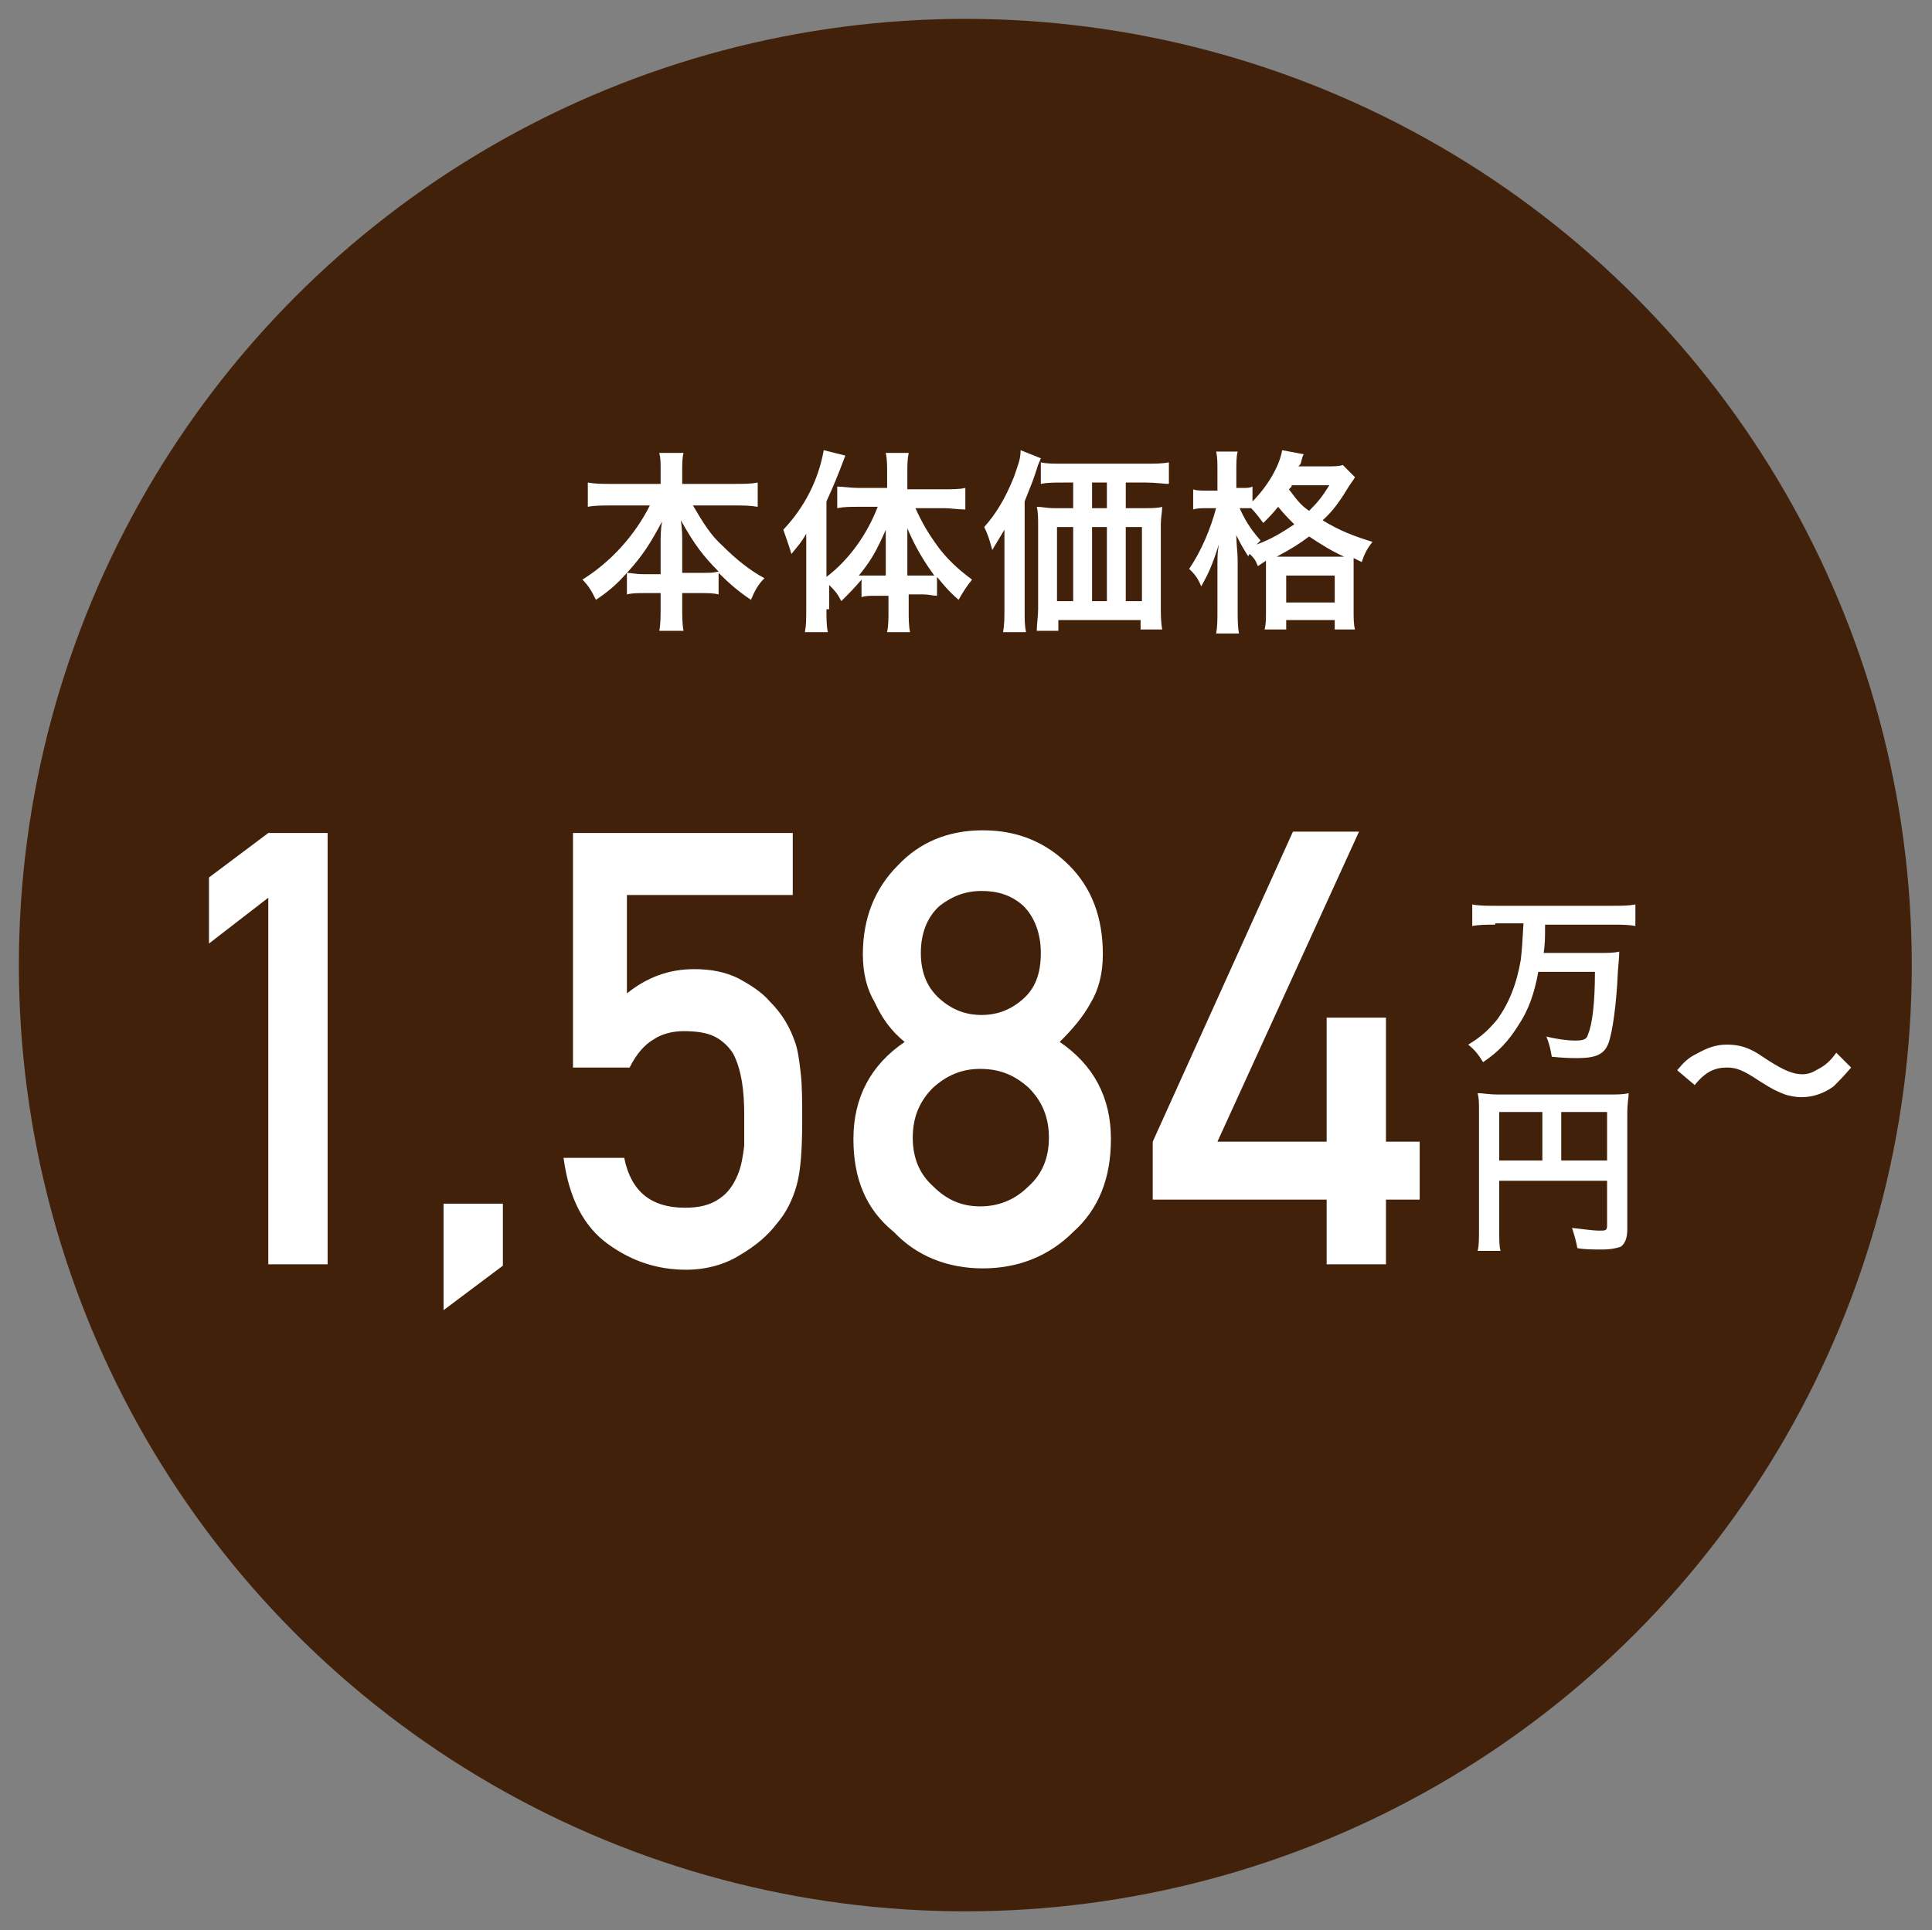 <?xml version="1.0" encoding="utf-8"?>
<!-- Generator: Adobe Illustrator 22.1.0, SVG Export Plug-In . SVG Version: 6.00 Build 0)  -->
<svg version="1.1" id="レイヤー_1" xmlns="http://www.w3.org/2000/svg" xmlns:xlink="http://www.w3.org/1999/xlink" x="0px"
	 y="0px" viewBox="0 0 143.3 143.2" style="enable-background:new 0 0 143.3 143.2;" xml:space="preserve">
<rect x="0" y="0" width="143.3" height="143.2" fill="#808080" stroke="none"/>
<style type="text/css">
	.st0{fill:#42210B;}
	.st1{fill:#FFFFFF;}
</style>
<g>
	<g>
		<circle class="st0" cx="71.6" cy="71.6" r="70.2"/>
		<g>
			<path class="st1" d="M19.9,66.6L15.5,70v-4.9l4.4-3.3h4.4v32h-4.4V66.6z"/>
			<path class="st1" d="M32.9,89.3h4.4v4.6l-4.4,3.3V89.3z"/>
			<path class="st1" d="M42.3,61.8h16.5v4.6H46.5v7.3c1.5-1.2,3.1-1.8,5-1.8c1.2,0,2.3,0.2,3.3,0.7c0.9,0.5,1.7,1,2.3,1.7
				c0.9,0.9,1.5,1.9,1.9,3.1c0.2,0.6,0.3,1.4,0.4,2.3c0.1,0.9,0.1,2.1,0.1,3.4c0,2.1-0.1,3.7-0.4,4.8c-0.3,1.1-0.8,2.1-1.5,2.9
				c-0.6,0.8-1.5,1.6-2.7,2.3c-1.1,0.7-2.5,1.1-4,1.1c-2.1,0-4-0.6-5.8-1.9c-1.8-1.3-2.9-3.4-3.3-6.4h4.5c0.5,2.5,2,3.7,4.5,3.7
				c1.1,0,1.9-0.2,2.6-0.7c0.6-0.4,1-1,1.3-1.7c0.3-0.7,0.4-1.4,0.5-2.2c0-0.8,0-1.6,0-2.3c0-1.8-0.2-3.3-0.8-4.5
				c-0.3-0.5-0.8-1-1.4-1.3c-0.6-0.3-1.4-0.4-2.3-0.4c-0.8,0-1.6,0.2-2.2,0.6c-0.7,0.4-1.3,1.1-1.8,2.1h-4.2V61.8z"/>
			<path class="st1" d="M63.3,84.5c0-3.1,1.3-5.5,3.8-7.2c-1-0.8-1.7-1.8-2.2-2.9c-0.6-1-0.9-2.2-0.9-3.6c0-2.7,0.9-4.9,2.6-6.6
				c1.6-1.7,3.7-2.6,6.3-2.6c2.6,0,4.7,0.9,6.4,2.6c1.7,1.7,2.5,3.9,2.5,6.6c0,1.4-0.3,2.6-0.9,3.6c-0.6,1.1-1.4,2-2.3,2.9
				c2.5,1.7,3.8,4.1,3.8,7.2c0,2.9-0.9,5.2-2.8,6.9c-1.8,1.8-4.1,2.7-6.7,2.7c-2.6,0-4.9-0.9-6.6-2.7C64.2,89.7,63.3,87.4,63.3,84.5
				z M67.7,84.4c0,1.5,0.5,2.7,1.5,3.6c1,1,2.1,1.5,3.5,1.5c1.4,0,2.6-0.5,3.6-1.5c1-0.9,1.5-2.1,1.5-3.6c0-1.5-0.5-2.7-1.5-3.7
				c-1-0.9-2.1-1.4-3.6-1.4c-1.4,0-2.5,0.5-3.5,1.4C68.2,81.7,67.7,82.9,67.7,84.4z M68.3,70.7c0,1.5,0.5,2.6,1.4,3.4
				c0.9,0.8,1.9,1.2,3.1,1.2c1.2,0,2.2-0.4,3.1-1.2c0.9-0.8,1.3-1.9,1.3-3.4c0-1.5-0.5-2.7-1.3-3.5c-0.9-0.8-1.9-1.1-3.1-1.1
				c-1.2,0-2.2,0.4-3.1,1.1C68.8,68,68.3,69.2,68.3,70.7z"/>
			<path class="st1" d="M85.5,84.7l10.4-23h4.9l-10.5,23h8.1v-9.2h4.4v9.2h2.5V89h-2.5v4.8h-4.4v-4.8l-12.9,0V84.7z"/>
		</g>
		<g>
			<path class="st1" d="M110.9,68.6c-0.6,0-1.2,0-1.7,0.1v-1.6c0.5,0.1,1.1,0.1,1.7,0.1h8.7c0.7,0,1.2,0,1.7-0.1v1.6
				c-0.5-0.1-1.1-0.1-1.7-0.1h-5c0,1.1,0,1.3-0.1,2.1h3.9c0.8,0,1.3,0,1.7-0.1c0,0.3,0,0.3-0.1,1.5c-0.1,2.4-0.4,4.5-0.7,5.3
				c-0.3,0.8-0.9,1.1-2.3,1.1c-0.4,0-0.9,0-1.9-0.1c-0.1-0.6-0.2-1-0.4-1.5c0.8,0.2,1.6,0.3,2.1,0.3c0.7,0,0.9-0.1,1-0.5
				c0.3-0.7,0.5-2.3,0.5-4.6h-4.2c-0.3,1.6-0.7,2.8-1.5,4c-0.7,1.1-1.4,1.9-2.6,2.7c-0.3-0.5-0.6-0.9-1.1-1.3c1-0.6,1.5-1.1,2.1-1.8
				c0.9-1.2,1.5-2.7,1.8-4.5c0.1-0.9,0.1-1,0.2-2.7H110.9z"/>
			<path class="st1" d="M111.2,91.2c0,0.8,0,1.3,0.1,1.6h-1.7c0.1-0.4,0.1-0.9,0.1-1.6v-8.8c0-0.6,0-0.9-0.1-1.3
				c0.4,0,0.8,0.1,1.5,0.1h8.2c0.7,0,1.1,0,1.5-0.1c0,0.4-0.1,0.7-0.1,1.5v8.6c0,0.7-0.2,1.1-0.5,1.3c-0.3,0.1-0.7,0.2-1.4,0.2
				c-0.5,0-1.3,0-1.8-0.1c-0.1-0.5-0.2-0.9-0.4-1.5c0.9,0.1,1.6,0.2,2,0.2c0.5,0,0.6,0,0.6-0.4v-3.3h-8V91.2z M114.4,82.5h-3.2v3.6
				h3.2V82.5z M119.2,86.1v-3.6h-3.4v3.6H119.2z"/>
		</g>
		<g>
			<path class="st1" d="M45.3,37.5c-0.6,0-1.2,0-1.7,0.1v-1.8c0.6,0.1,1,0.1,1.7,0.1H49v-1c0-0.6,0-0.9-0.1-1.3h1.8
				c-0.1,0.4-0.1,0.8-0.1,1.3v1h3.9c0.7,0,1.2,0,1.7-0.1v1.8c-0.6-0.1-1.1-0.1-1.7-0.1h-3.1c0.7,1.2,1.3,2.2,2.2,3
				c1,1,2,1.8,3.1,2.4c-0.5,0.5-0.7,0.9-1,1.6c-0.9-0.6-1.6-1.2-2.4-2v1.6c-0.4-0.1-0.8-0.1-1.4-0.1h-1.3v1c0,0.7,0,1.3,0.1,1.8
				h-1.8C49,46.3,49,45.7,49,45v-1h-1.1c-0.6,0-1,0-1.4,0.1v-1.6c-0.8,0.9-1.4,1.4-2.3,2c-0.3-0.6-0.5-1-1-1.5
				c2.1-1.3,3.9-3.3,5-5.5H45.3z M49,40.3c0-0.4,0-1,0.1-1.6c-0.8,1.5-1.4,2.5-2.6,3.8c0.3,0,0.6,0.1,1.3,0.1H49V40.3z M52,42.5
				c0.7,0,0.9,0,1.3-0.1c-1.1-1.1-1.8-2-2.8-3.8c0.1,0.6,0.1,1.2,0.1,1.6v2.3H52z"/>
			<path class="st1" d="M61.3,45.2c0,0.7,0,1.2,0.1,1.7h-1.7c0.1-0.5,0.1-1,0.1-1.7v-4c0-0.8,0-0.8,0-1.6c-0.4,0.7-0.7,1-1.1,1.5
				c-0.2-0.7-0.4-1.2-0.6-1.8c1.6-1.7,2.6-3.7,3-5.9l1.6,0.4c-0.6,1.6-0.9,2.3-1.4,3.4v5.6c1.6-1.2,3-3.1,3.8-5.2h-1.5
				c-0.5,0-1,0-1.5,0.1v-1.6c0.4,0,1,0.1,1.6,0.1h2.1V35c0-0.5,0-0.9-0.1-1.4h1.7c-0.1,0.5-0.1,0.9-0.1,1.4v1.3h2.7
				c0.6,0,1.2,0,1.6-0.1v1.6c-0.5,0-1.1-0.1-1.6-0.1h-2.1c0.5,1.1,0.9,1.8,1.7,2.9c0.6,0.8,1.4,1.6,2.5,2.4c-0.4,0.5-0.6,0.8-1,1.5
				c-0.8-0.7-1.1-1.1-1.6-1.7v1.4c-0.3,0-0.6-0.1-1-0.1h-1.1v1.2c0,0.6,0,1.1,0.1,1.6h-1.7c0.1-0.5,0.1-1,0.1-1.6v-1.1h-1
				c-0.4,0-0.7,0-1,0.1v-1.3c-0.6,0.7-0.8,0.9-1.5,1.6c-0.3-0.6-0.5-0.8-0.9-1.2V45.2z M65.7,41c0-0.8,0-1.1,0-1.7
				c-0.7,1.6-1.1,2.3-2,3.4c0.3,0,0.5,0,1,0h1V41z M68.3,42.7c0.4,0,0.6,0,1,0c-0.8-1.1-1.4-2.1-2-3.5c0,0.6,0,1.2,0,1.7v1.8H68.3z"
				/>
			<path class="st1" d="M74.5,40.9c0-0.6,0-1,0-1.6c-0.3,0.5-0.6,1-0.9,1.5c-0.2-0.7-0.3-1.1-0.6-1.7c0.9-1,1.6-2.2,2.2-3.7
				c0.3-0.9,0.5-1.3,0.5-2l1.5,0.6c-0.1,0.3-0.2,0.4-0.3,0.8c-0.3,0.9-0.3,0.9-0.9,2.4v8c0,0.8,0,1.2,0.1,1.7h-1.7
				c0.1-0.6,0.1-1,0.1-1.7V40.9z M84.9,37.7c0.5,0,1,0,1.3-0.1c0,0.4-0.1,0.8-0.1,1.3v6c0,0.7,0,1.2,0.1,1.8h-1.6V46h-6.1v0.8h-1.6
				c0-0.5,0.1-1.1,0.1-1.6v-6.2c0-0.5,0-1-0.1-1.4c0.4,0,0.7,0.1,1.3,0.1h1.4v-1.9h-0.7c-0.7,0-1.2,0-1.7,0.1v-1.6
				c0.4,0.1,0.9,0.1,1.7,0.1h6c0.8,0,1.3,0,1.8-0.1v1.6c-0.4,0-1-0.1-1.7-0.1h-1.5v1.9H84.9z M78.4,39.1v5.5h1.2v-5.5H78.4z
				 M82.1,35.8H81v1.9h1.1V35.8z M81,44.6h1.1v-5.5H81V44.6z M83.5,44.6h1.2v-5.5h-1.2V44.6z"/>
			<path class="st1" d="M93.3,42c-0.2-0.5-0.3-0.6-0.6-0.9c-0.1,0.1-0.1,0.1-0.1,0.2c-0.5-0.8-0.5-0.8-0.9-1.6
				c0,0.7,0.1,1.2,0.1,1.9v3.6c0,0.7,0,1.3,0.1,1.8h-1.7c0.1-0.5,0.1-1,0.1-1.8v-2.9c0-1.2,0-1.2,0.1-1.9c-0.5,1.6-0.8,2.2-1.3,3.1
				c-0.3-0.7-0.5-0.9-0.9-1.3c0.9-1.3,1.6-3,2-4.5h-0.6c-0.5,0-0.8,0-1.1,0.1v-1.5c0.2,0.1,0.6,0.1,1.1,0.1h0.7V35
				c0-0.7,0-1.1-0.1-1.5h1.6c-0.1,0.4-0.1,0.8-0.1,1.5v1.2h0.4c0.4,0,0.6,0,0.8-0.1v1.1c1.1-1.1,2-2.6,2.2-3.8l1.6,0.3
				c-0.1,0.2-0.1,0.2-0.2,0.6c0,0.1-0.1,0.2-0.2,0.3h2c0.6,0,1,0,1.3-0.1l0.9,0.9c-0.1,0.2-0.2,0.3-0.4,0.6c-0.6,1-1.2,1.9-2,2.6
				c1.3,0.8,2.4,1.2,3.7,1.6c-0.4,0.5-0.6,0.9-0.8,1.5l-0.6-0.3c0,0.2,0,0.3,0,0.6v3.2c0,0.7,0,1.1,0.1,1.5H99v-0.7h-3.6v0.7h-1.6
				c0.1-0.4,0.1-0.8,0.1-1.4v-3.2c0-0.2,0-0.3,0-0.5L93.3,42z M91.9,37.6c0.4,0.9,0.8,1.6,1.6,2.5c-0.1,0.1-0.2,0.2-0.3,0.3
				c1.1-0.4,1.9-0.9,2.8-1.5c-0.5-0.5-0.7-0.7-1.2-1.3c-0.4,0.5-0.7,0.8-1.1,1.2c-0.3-0.4-0.6-0.8-0.9-1.1c-0.2,0-0.4,0-0.5,0H91.9z
				 M99.4,41.3c0.2,0,0.2,0,0.3,0c-0.9-0.4-1.7-0.9-2.6-1.5c-0.8,0.6-1.3,0.9-2.4,1.5H99.4z M95.3,44.7H99v-2h-3.6V44.7z M95.8,36.1
				c-0.1,0.1-0.1,0.1-0.2,0.2c0.6,0.8,0.9,1.2,1.5,1.6c0.7-0.7,1-1.1,1.5-1.9H95.8z"/>
		</g>
	</g>
	<g>
		<path class="st1" d="M124.4,79.4c0.5-0.6,0.8-0.9,1.4-1.2c0.9-0.5,1.5-0.7,2.3-0.7c0.6,0,1.2,0.1,1.8,0.4c0.4,0.2,0.4,0.2,1.3,0.8
			c1.1,0.7,1.8,1,2.5,1c0.3,0,0.7-0.1,1-0.3c0.6-0.3,1-0.6,1.5-1.3l1.1,1.1c-0.6,0.7-0.9,1-1.3,1.4c-0.7,0.5-1.5,0.8-2.4,0.8
			c-0.4,0-0.9-0.1-1.2-0.2c-0.5-0.2-0.8-0.3-1.9-1c-1.2-0.8-1.7-1-2.4-1c-0.9,0-1.6,0.3-2.4,1.3L124.4,79.4z"/>
	</g>
</g>
</svg>
